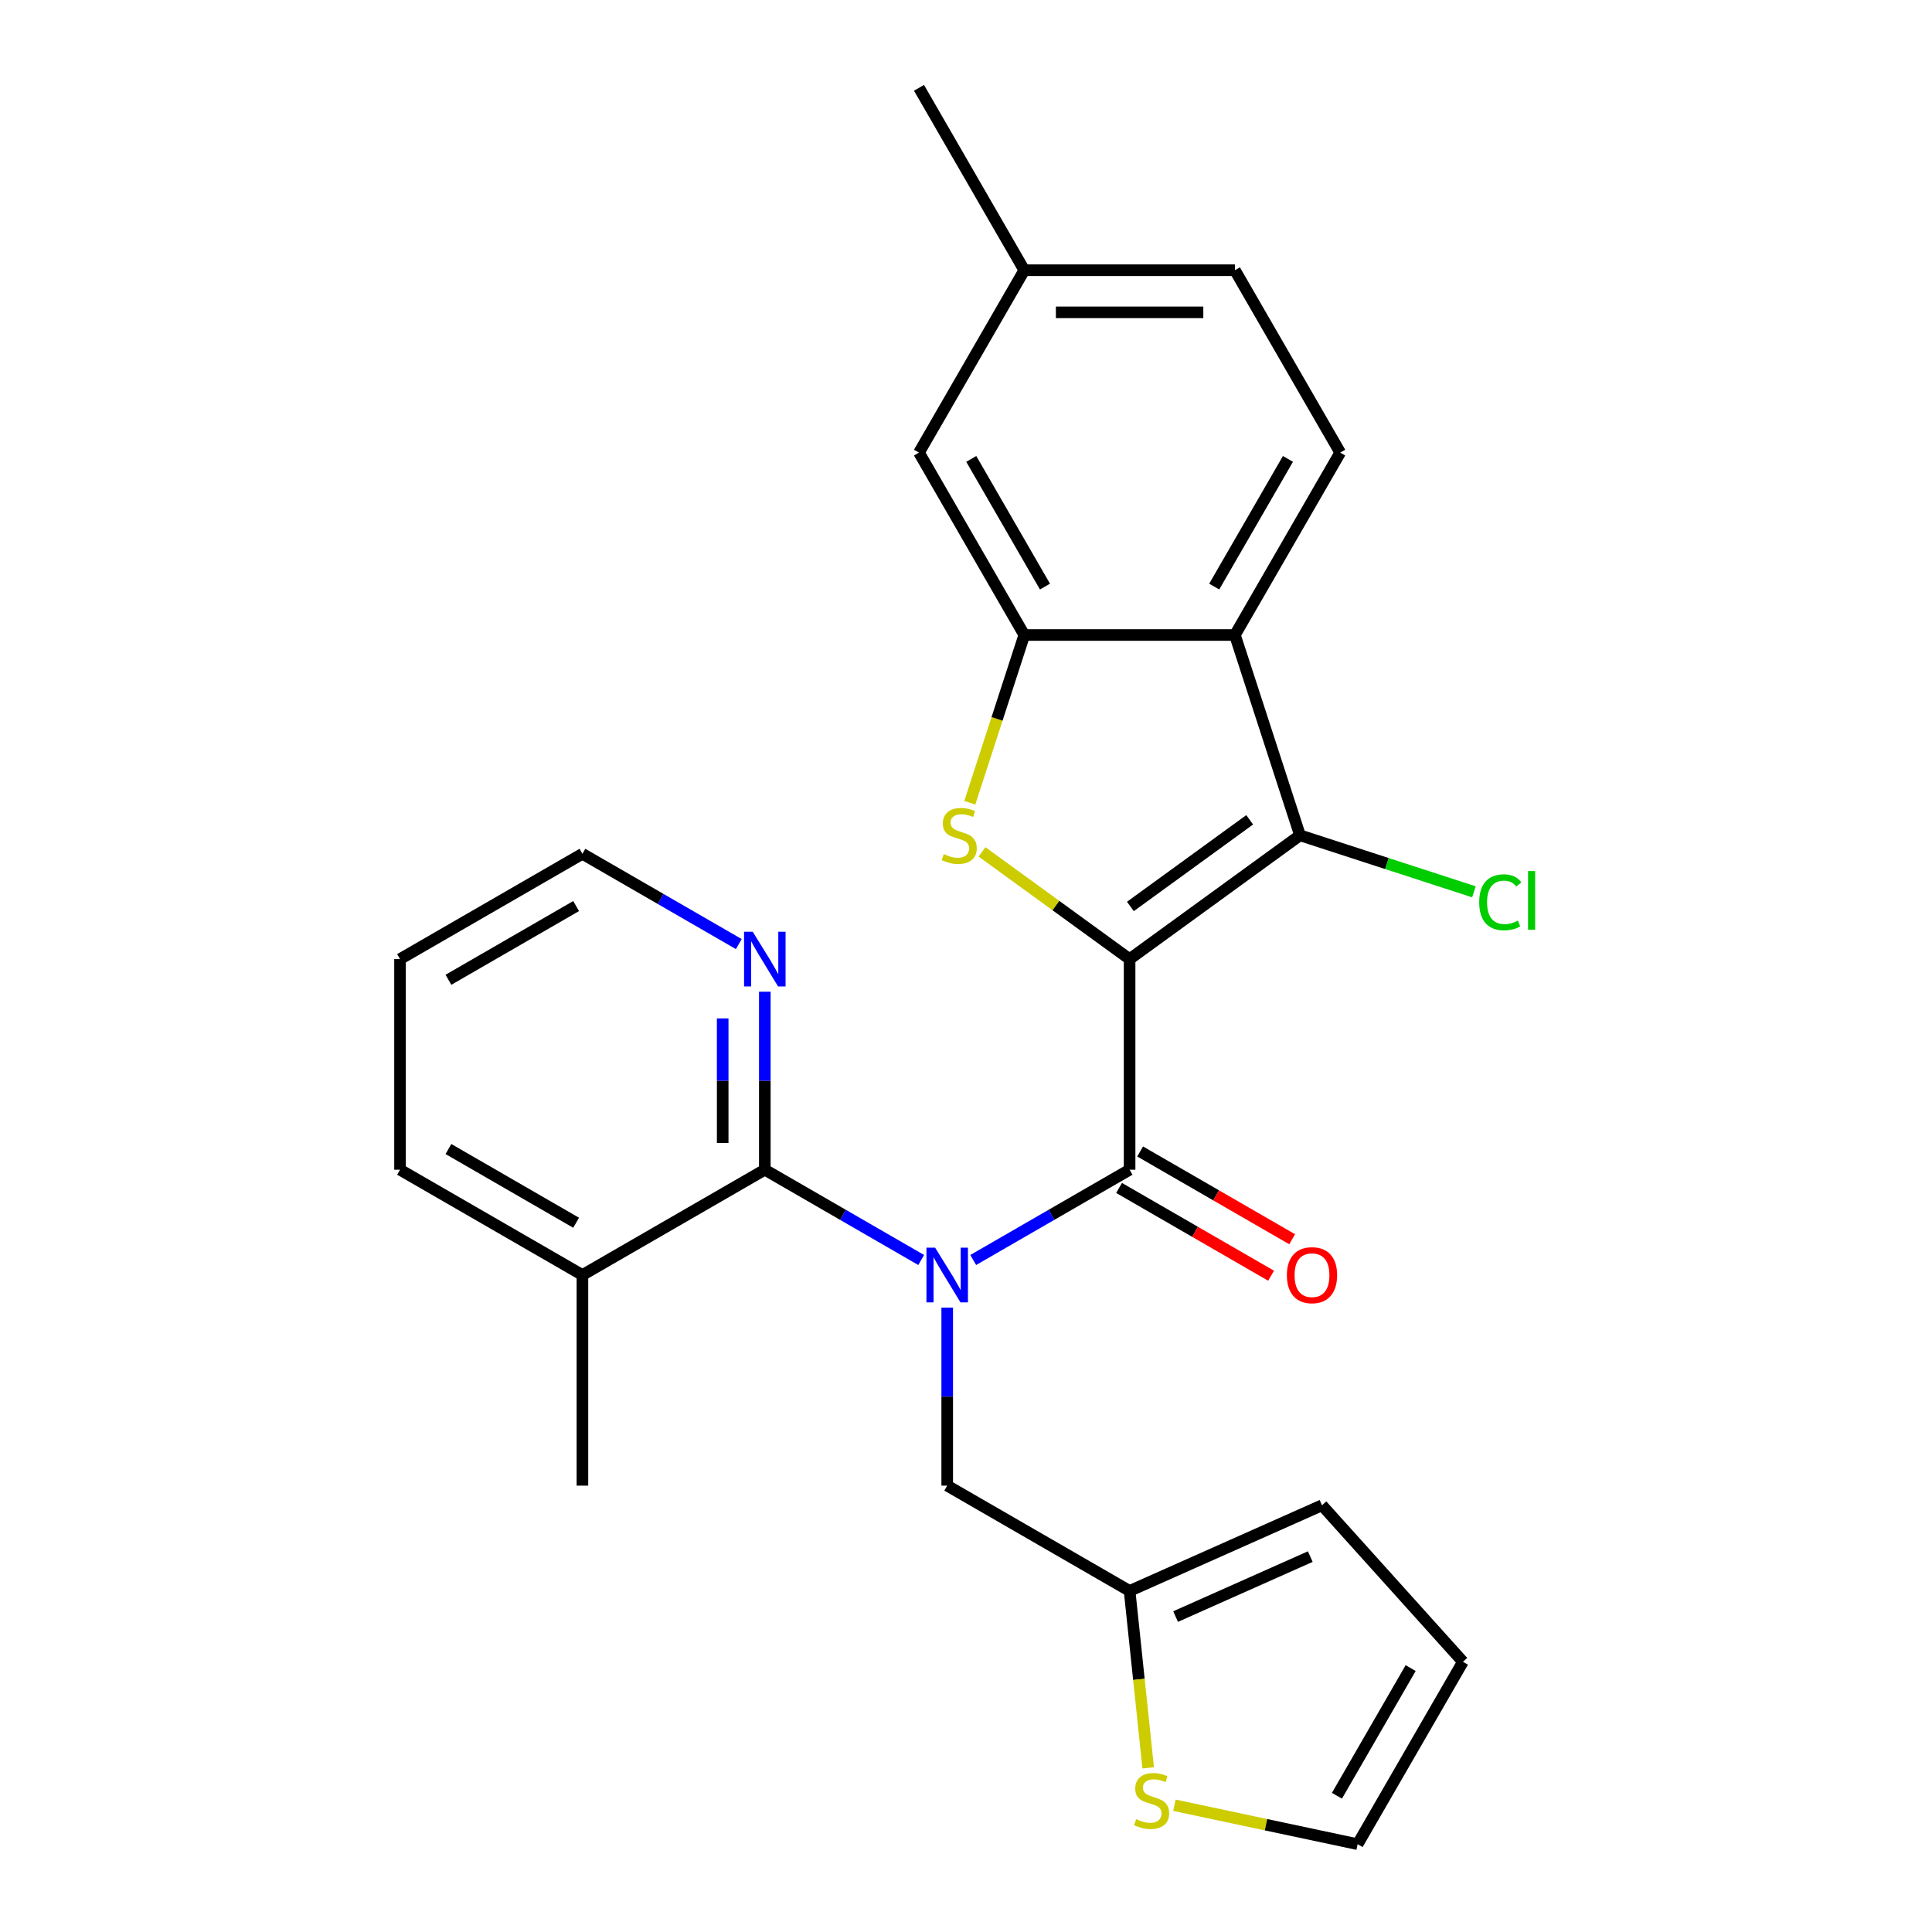 <?xml version='1.0' encoding='iso-8859-1'?>
<svg version='1.1' baseProfile='full'
              xmlns='http://www.w3.org/2000/svg'
                      xmlns:rdkit='http://www.rdkit.org/xml'
                      xmlns:xlink='http://www.w3.org/1999/xlink'
                  xml:space='preserve'
width='1000px' height='1000px' viewBox='0 0 1000 1000'>
<!-- END OF HEADER -->
<rect style='opacity:1.0;fill:#FFFFFF;stroke:none' width='1000' height='1000' x='0' y='0'> </rect>
<path class='bond-0' d='M 584.68,496.429 L 584.68,605.441' style='fill:none;fill-rule:evenodd;stroke:#000000;stroke-width:6px;stroke-linecap:butt;stroke-linejoin:miter;stroke-opacity:1' />
<path class='bond-2' d='M 584.68,496.429 L 546.486,468.68' style='fill:none;fill-rule:evenodd;stroke:#000000;stroke-width:6px;stroke-linecap:butt;stroke-linejoin:miter;stroke-opacity:1' />
<path class='bond-2' d='M 546.486,468.68 L 508.293,440.93' style='fill:none;fill-rule:evenodd;stroke:#CCCC00;stroke-width:6px;stroke-linecap:butt;stroke-linejoin:miter;stroke-opacity:1' />
<path class='bond-3' d='M 584.68,496.429 L 672.873,432.353' style='fill:none;fill-rule:evenodd;stroke:#000000;stroke-width:6px;stroke-linecap:butt;stroke-linejoin:miter;stroke-opacity:1' />
<path class='bond-3' d='M 585.094,469.179 L 646.829,424.326' style='fill:none;fill-rule:evenodd;stroke:#000000;stroke-width:6px;stroke-linecap:butt;stroke-linejoin:miter;stroke-opacity:1' />
<path class='bond-1' d='M 584.68,605.441 L 544.209,628.807' style='fill:none;fill-rule:evenodd;stroke:#000000;stroke-width:6px;stroke-linecap:butt;stroke-linejoin:miter;stroke-opacity:1' />
<path class='bond-1' d='M 544.209,628.807 L 503.738,652.173' style='fill:none;fill-rule:evenodd;stroke:#0000FF;stroke-width:6px;stroke-linecap:butt;stroke-linejoin:miter;stroke-opacity:1' />
<path class='bond-12' d='M 579.229,614.882 L 618.57,637.595' style='fill:none;fill-rule:evenodd;stroke:#000000;stroke-width:6px;stroke-linecap:butt;stroke-linejoin:miter;stroke-opacity:1' />
<path class='bond-12' d='M 618.57,637.595 L 657.911,660.309' style='fill:none;fill-rule:evenodd;stroke:#FF0000;stroke-width:6px;stroke-linecap:butt;stroke-linejoin:miter;stroke-opacity:1' />
<path class='bond-12' d='M 590.131,596 L 629.472,618.714' style='fill:none;fill-rule:evenodd;stroke:#000000;stroke-width:6px;stroke-linecap:butt;stroke-linejoin:miter;stroke-opacity:1' />
<path class='bond-12' d='M 629.472,618.714 L 668.813,641.428' style='fill:none;fill-rule:evenodd;stroke:#FF0000;stroke-width:6px;stroke-linecap:butt;stroke-linejoin:miter;stroke-opacity:1' />
<path class='bond-6' d='M 476.807,652.173 L 436.336,628.807' style='fill:none;fill-rule:evenodd;stroke:#0000FF;stroke-width:6px;stroke-linecap:butt;stroke-linejoin:miter;stroke-opacity:1' />
<path class='bond-6' d='M 436.336,628.807 L 395.865,605.441' style='fill:none;fill-rule:evenodd;stroke:#000000;stroke-width:6px;stroke-linecap:butt;stroke-linejoin:miter;stroke-opacity:1' />
<path class='bond-7' d='M 490.273,676.833 L 490.273,722.896' style='fill:none;fill-rule:evenodd;stroke:#0000FF;stroke-width:6px;stroke-linecap:butt;stroke-linejoin:miter;stroke-opacity:1' />
<path class='bond-7' d='M 490.273,722.896 L 490.273,768.959' style='fill:none;fill-rule:evenodd;stroke:#000000;stroke-width:6px;stroke-linecap:butt;stroke-linejoin:miter;stroke-opacity:1' />
<path class='bond-5' d='M 501.961,415.508 L 516.067,372.092' style='fill:none;fill-rule:evenodd;stroke:#CCCC00;stroke-width:6px;stroke-linecap:butt;stroke-linejoin:miter;stroke-opacity:1' />
<path class='bond-5' d='M 516.067,372.092 L 530.174,328.677' style='fill:none;fill-rule:evenodd;stroke:#000000;stroke-width:6px;stroke-linecap:butt;stroke-linejoin:miter;stroke-opacity:1' />
<path class='bond-4' d='M 672.873,432.353 L 639.186,328.677' style='fill:none;fill-rule:evenodd;stroke:#000000;stroke-width:6px;stroke-linecap:butt;stroke-linejoin:miter;stroke-opacity:1' />
<path class='bond-17' d='M 672.873,432.353 L 717.888,446.98' style='fill:none;fill-rule:evenodd;stroke:#000000;stroke-width:6px;stroke-linecap:butt;stroke-linejoin:miter;stroke-opacity:1' />
<path class='bond-17' d='M 717.888,446.98 L 762.904,461.606' style='fill:none;fill-rule:evenodd;stroke:#00CC00;stroke-width:6px;stroke-linecap:butt;stroke-linejoin:miter;stroke-opacity:1' />
<path class='bond-9' d='M 639.186,328.677 L 693.692,234.269' style='fill:none;fill-rule:evenodd;stroke:#000000;stroke-width:6px;stroke-linecap:butt;stroke-linejoin:miter;stroke-opacity:1' />
<path class='bond-9' d='M 628.48,303.614 L 666.635,237.529' style='fill:none;fill-rule:evenodd;stroke:#000000;stroke-width:6px;stroke-linecap:butt;stroke-linejoin:miter;stroke-opacity:1' />
<path class='bond-26' d='M 639.186,328.677 L 530.174,328.677' style='fill:none;fill-rule:evenodd;stroke:#000000;stroke-width:6px;stroke-linecap:butt;stroke-linejoin:miter;stroke-opacity:1' />
<path class='bond-13' d='M 530.174,328.677 L 475.668,234.269' style='fill:none;fill-rule:evenodd;stroke:#000000;stroke-width:6px;stroke-linecap:butt;stroke-linejoin:miter;stroke-opacity:1' />
<path class='bond-13' d='M 540.879,303.614 L 502.725,237.529' style='fill:none;fill-rule:evenodd;stroke:#000000;stroke-width:6px;stroke-linecap:butt;stroke-linejoin:miter;stroke-opacity:1' />
<path class='bond-10' d='M 395.865,605.441 L 395.865,559.378' style='fill:none;fill-rule:evenodd;stroke:#000000;stroke-width:6px;stroke-linecap:butt;stroke-linejoin:miter;stroke-opacity:1' />
<path class='bond-10' d='M 395.865,559.378 L 395.865,513.314' style='fill:none;fill-rule:evenodd;stroke:#0000FF;stroke-width:6px;stroke-linecap:butt;stroke-linejoin:miter;stroke-opacity:1' />
<path class='bond-10' d='M 374.063,591.622 L 374.063,559.378' style='fill:none;fill-rule:evenodd;stroke:#000000;stroke-width:6px;stroke-linecap:butt;stroke-linejoin:miter;stroke-opacity:1' />
<path class='bond-10' d='M 374.063,559.378 L 374.063,527.133' style='fill:none;fill-rule:evenodd;stroke:#0000FF;stroke-width:6px;stroke-linecap:butt;stroke-linejoin:miter;stroke-opacity:1' />
<path class='bond-14' d='M 395.865,605.441 L 301.458,659.947' style='fill:none;fill-rule:evenodd;stroke:#000000;stroke-width:6px;stroke-linecap:butt;stroke-linejoin:miter;stroke-opacity:1' />
<path class='bond-8' d='M 490.273,768.959 L 584.68,823.466' style='fill:none;fill-rule:evenodd;stroke:#000000;stroke-width:6px;stroke-linecap:butt;stroke-linejoin:miter;stroke-opacity:1' />
<path class='bond-11' d='M 584.68,823.466 L 589.492,869.25' style='fill:none;fill-rule:evenodd;stroke:#000000;stroke-width:6px;stroke-linecap:butt;stroke-linejoin:miter;stroke-opacity:1' />
<path class='bond-11' d='M 589.492,869.25 L 594.304,915.035' style='fill:none;fill-rule:evenodd;stroke:#CCCC00;stroke-width:6px;stroke-linecap:butt;stroke-linejoin:miter;stroke-opacity:1' />
<path class='bond-16' d='M 584.68,823.466 L 684.267,779.126' style='fill:none;fill-rule:evenodd;stroke:#000000;stroke-width:6px;stroke-linecap:butt;stroke-linejoin:miter;stroke-opacity:1' />
<path class='bond-16' d='M 608.486,836.732 L 678.197,805.695' style='fill:none;fill-rule:evenodd;stroke:#000000;stroke-width:6px;stroke-linecap:butt;stroke-linejoin:miter;stroke-opacity:1' />
<path class='bond-19' d='M 693.692,234.269 L 639.186,139.862' style='fill:none;fill-rule:evenodd;stroke:#000000;stroke-width:6px;stroke-linecap:butt;stroke-linejoin:miter;stroke-opacity:1' />
<path class='bond-21' d='M 382.4,488.655 L 341.929,465.289' style='fill:none;fill-rule:evenodd;stroke:#0000FF;stroke-width:6px;stroke-linecap:butt;stroke-linejoin:miter;stroke-opacity:1' />
<path class='bond-21' d='M 341.929,465.289 L 301.458,441.923' style='fill:none;fill-rule:evenodd;stroke:#000000;stroke-width:6px;stroke-linecap:butt;stroke-linejoin:miter;stroke-opacity:1' />
<path class='bond-15' d='M 607.88,934.39 L 655.292,944.468' style='fill:none;fill-rule:evenodd;stroke:#CCCC00;stroke-width:6px;stroke-linecap:butt;stroke-linejoin:miter;stroke-opacity:1' />
<path class='bond-15' d='M 655.292,944.468 L 702.705,954.545' style='fill:none;fill-rule:evenodd;stroke:#000000;stroke-width:6px;stroke-linecap:butt;stroke-linejoin:miter;stroke-opacity:1' />
<path class='bond-20' d='M 475.668,234.269 L 530.174,139.862' style='fill:none;fill-rule:evenodd;stroke:#000000;stroke-width:6px;stroke-linecap:butt;stroke-linejoin:miter;stroke-opacity:1' />
<path class='bond-22' d='M 301.458,659.947 L 301.458,768.959' style='fill:none;fill-rule:evenodd;stroke:#000000;stroke-width:6px;stroke-linecap:butt;stroke-linejoin:miter;stroke-opacity:1' />
<path class='bond-23' d='M 301.458,659.947 L 207.051,605.441' style='fill:none;fill-rule:evenodd;stroke:#000000;stroke-width:6px;stroke-linecap:butt;stroke-linejoin:miter;stroke-opacity:1' />
<path class='bond-23' d='M 298.198,632.89 L 232.113,594.736' style='fill:none;fill-rule:evenodd;stroke:#000000;stroke-width:6px;stroke-linecap:butt;stroke-linejoin:miter;stroke-opacity:1' />
<path class='bond-28' d='M 702.705,954.545 L 757.211,860.138' style='fill:none;fill-rule:evenodd;stroke:#000000;stroke-width:6px;stroke-linecap:butt;stroke-linejoin:miter;stroke-opacity:1' />
<path class='bond-28' d='M 691.999,929.483 L 730.154,863.398' style='fill:none;fill-rule:evenodd;stroke:#000000;stroke-width:6px;stroke-linecap:butt;stroke-linejoin:miter;stroke-opacity:1' />
<path class='bond-18' d='M 684.267,779.126 L 757.211,860.138' style='fill:none;fill-rule:evenodd;stroke:#000000;stroke-width:6px;stroke-linecap:butt;stroke-linejoin:miter;stroke-opacity:1' />
<path class='bond-27' d='M 639.186,139.862 L 530.174,139.862' style='fill:none;fill-rule:evenodd;stroke:#000000;stroke-width:6px;stroke-linecap:butt;stroke-linejoin:miter;stroke-opacity:1' />
<path class='bond-27' d='M 622.834,161.664 L 546.526,161.664' style='fill:none;fill-rule:evenodd;stroke:#000000;stroke-width:6px;stroke-linecap:butt;stroke-linejoin:miter;stroke-opacity:1' />
<path class='bond-24' d='M 530.174,139.862 L 475.668,45.455' style='fill:none;fill-rule:evenodd;stroke:#000000;stroke-width:6px;stroke-linecap:butt;stroke-linejoin:miter;stroke-opacity:1' />
<path class='bond-29' d='M 301.458,441.923 L 207.051,496.429' style='fill:none;fill-rule:evenodd;stroke:#000000;stroke-width:6px;stroke-linecap:butt;stroke-linejoin:miter;stroke-opacity:1' />
<path class='bond-29' d='M 298.198,468.98 L 232.113,507.135' style='fill:none;fill-rule:evenodd;stroke:#000000;stroke-width:6px;stroke-linecap:butt;stroke-linejoin:miter;stroke-opacity:1' />
<path class='bond-25' d='M 207.051,605.441 L 207.051,496.429' style='fill:none;fill-rule:evenodd;stroke:#000000;stroke-width:6px;stroke-linecap:butt;stroke-linejoin:miter;stroke-opacity:1' />
<path  class='atom-2' d='M 484.013 645.787
L 493.293 660.787
Q 494.213 662.267, 495.693 664.947
Q 497.173 667.627, 497.253 667.787
L 497.253 645.787
L 501.013 645.787
L 501.013 674.107
L 497.133 674.107
L 487.173 657.707
Q 486.013 655.787, 484.773 653.587
Q 483.573 651.387, 483.213 650.707
L 483.213 674.107
L 479.533 674.107
L 479.533 645.787
L 484.013 645.787
' fill='#0000FF'/>
<path  class='atom-3' d='M 488.487 442.073
Q 488.807 442.193, 490.127 442.753
Q 491.447 443.313, 492.887 443.673
Q 494.367 443.993, 495.807 443.993
Q 498.487 443.993, 500.047 442.713
Q 501.607 441.393, 501.607 439.113
Q 501.607 437.553, 500.807 436.593
Q 500.047 435.633, 498.847 435.113
Q 497.647 434.593, 495.647 433.993
Q 493.127 433.233, 491.607 432.513
Q 490.127 431.793, 489.047 430.273
Q 488.007 428.753, 488.007 426.193
Q 488.007 422.633, 490.407 420.433
Q 492.847 418.233, 497.647 418.233
Q 500.927 418.233, 504.647 419.793
L 503.727 422.873
Q 500.327 421.473, 497.767 421.473
Q 495.007 421.473, 493.487 422.633
Q 491.967 423.753, 492.007 425.713
Q 492.007 427.233, 492.767 428.153
Q 493.567 429.073, 494.687 429.593
Q 495.847 430.113, 497.767 430.713
Q 500.327 431.513, 501.847 432.313
Q 503.367 433.113, 504.447 434.753
Q 505.567 436.353, 505.567 439.113
Q 505.567 443.033, 502.927 445.153
Q 500.327 447.233, 495.967 447.233
Q 493.447 447.233, 491.527 446.673
Q 489.647 446.153, 487.407 445.233
L 488.487 442.073
' fill='#CCCC00'/>
<path  class='atom-11' d='M 389.605 482.269
L 398.885 497.269
Q 399.805 498.749, 401.285 501.429
Q 402.765 504.109, 402.845 504.269
L 402.845 482.269
L 406.605 482.269
L 406.605 510.589
L 402.725 510.589
L 392.765 494.189
Q 391.605 492.269, 390.365 490.069
Q 389.165 487.869, 388.805 487.189
L 388.805 510.589
L 385.125 510.589
L 385.125 482.269
L 389.605 482.269
' fill='#0000FF'/>
<path  class='atom-12' d='M 588.075 941.601
Q 588.395 941.721, 589.715 942.281
Q 591.035 942.841, 592.475 943.201
Q 593.955 943.521, 595.395 943.521
Q 598.075 943.521, 599.635 942.241
Q 601.195 940.921, 601.195 938.641
Q 601.195 937.081, 600.395 936.121
Q 599.635 935.161, 598.435 934.641
Q 597.235 934.121, 595.235 933.521
Q 592.715 932.761, 591.195 932.041
Q 589.715 931.321, 588.635 929.801
Q 587.595 928.281, 587.595 925.721
Q 587.595 922.161, 589.995 919.961
Q 592.435 917.761, 597.235 917.761
Q 600.515 917.761, 604.235 919.321
L 603.315 922.401
Q 599.915 921.001, 597.355 921.001
Q 594.595 921.001, 593.075 922.161
Q 591.555 923.281, 591.595 925.241
Q 591.595 926.761, 592.355 927.681
Q 593.155 928.601, 594.275 929.121
Q 595.435 929.641, 597.355 930.241
Q 599.915 931.041, 601.435 931.841
Q 602.955 932.641, 604.035 934.281
Q 605.155 935.881, 605.155 938.641
Q 605.155 942.561, 602.515 944.681
Q 599.915 946.761, 595.555 946.761
Q 593.035 946.761, 591.115 946.201
Q 589.235 945.681, 586.995 944.761
L 588.075 941.601
' fill='#CCCC00'/>
<path  class='atom-13' d='M 666.087 660.027
Q 666.087 653.227, 669.447 649.427
Q 672.807 645.627, 679.087 645.627
Q 685.367 645.627, 688.727 649.427
Q 692.087 653.227, 692.087 660.027
Q 692.087 666.907, 688.687 670.827
Q 685.287 674.707, 679.087 674.707
Q 672.847 674.707, 669.447 670.827
Q 666.087 666.947, 666.087 660.027
M 679.087 671.507
Q 683.407 671.507, 685.727 668.627
Q 688.087 665.707, 688.087 660.027
Q 688.087 654.467, 685.727 651.667
Q 683.407 648.827, 679.087 648.827
Q 674.767 648.827, 672.407 651.627
Q 670.087 654.427, 670.087 660.027
Q 670.087 665.747, 672.407 668.627
Q 674.767 671.507, 679.087 671.507
' fill='#FF0000'/>
<path  class='atom-18' d='M 765.629 467.02
Q 765.629 459.98, 768.909 456.3
Q 772.229 452.58, 778.509 452.58
Q 784.349 452.58, 787.469 456.7
L 784.829 458.86
Q 782.549 455.86, 778.509 455.86
Q 774.229 455.86, 771.949 458.74
Q 769.709 461.58, 769.709 467.02
Q 769.709 472.62, 772.029 475.5
Q 774.389 478.38, 778.949 478.38
Q 782.069 478.38, 785.709 476.5
L 786.829 479.5
Q 785.349 480.46, 783.109 481.02
Q 780.869 481.58, 778.389 481.58
Q 772.229 481.58, 768.909 477.82
Q 765.629 474.06, 765.629 467.02
' fill='#00CC00'/>
<path  class='atom-18' d='M 790.909 450.86
L 794.589 450.86
L 794.589 481.22
L 790.909 481.22
L 790.909 450.86
' fill='#00CC00'/>
</svg>
